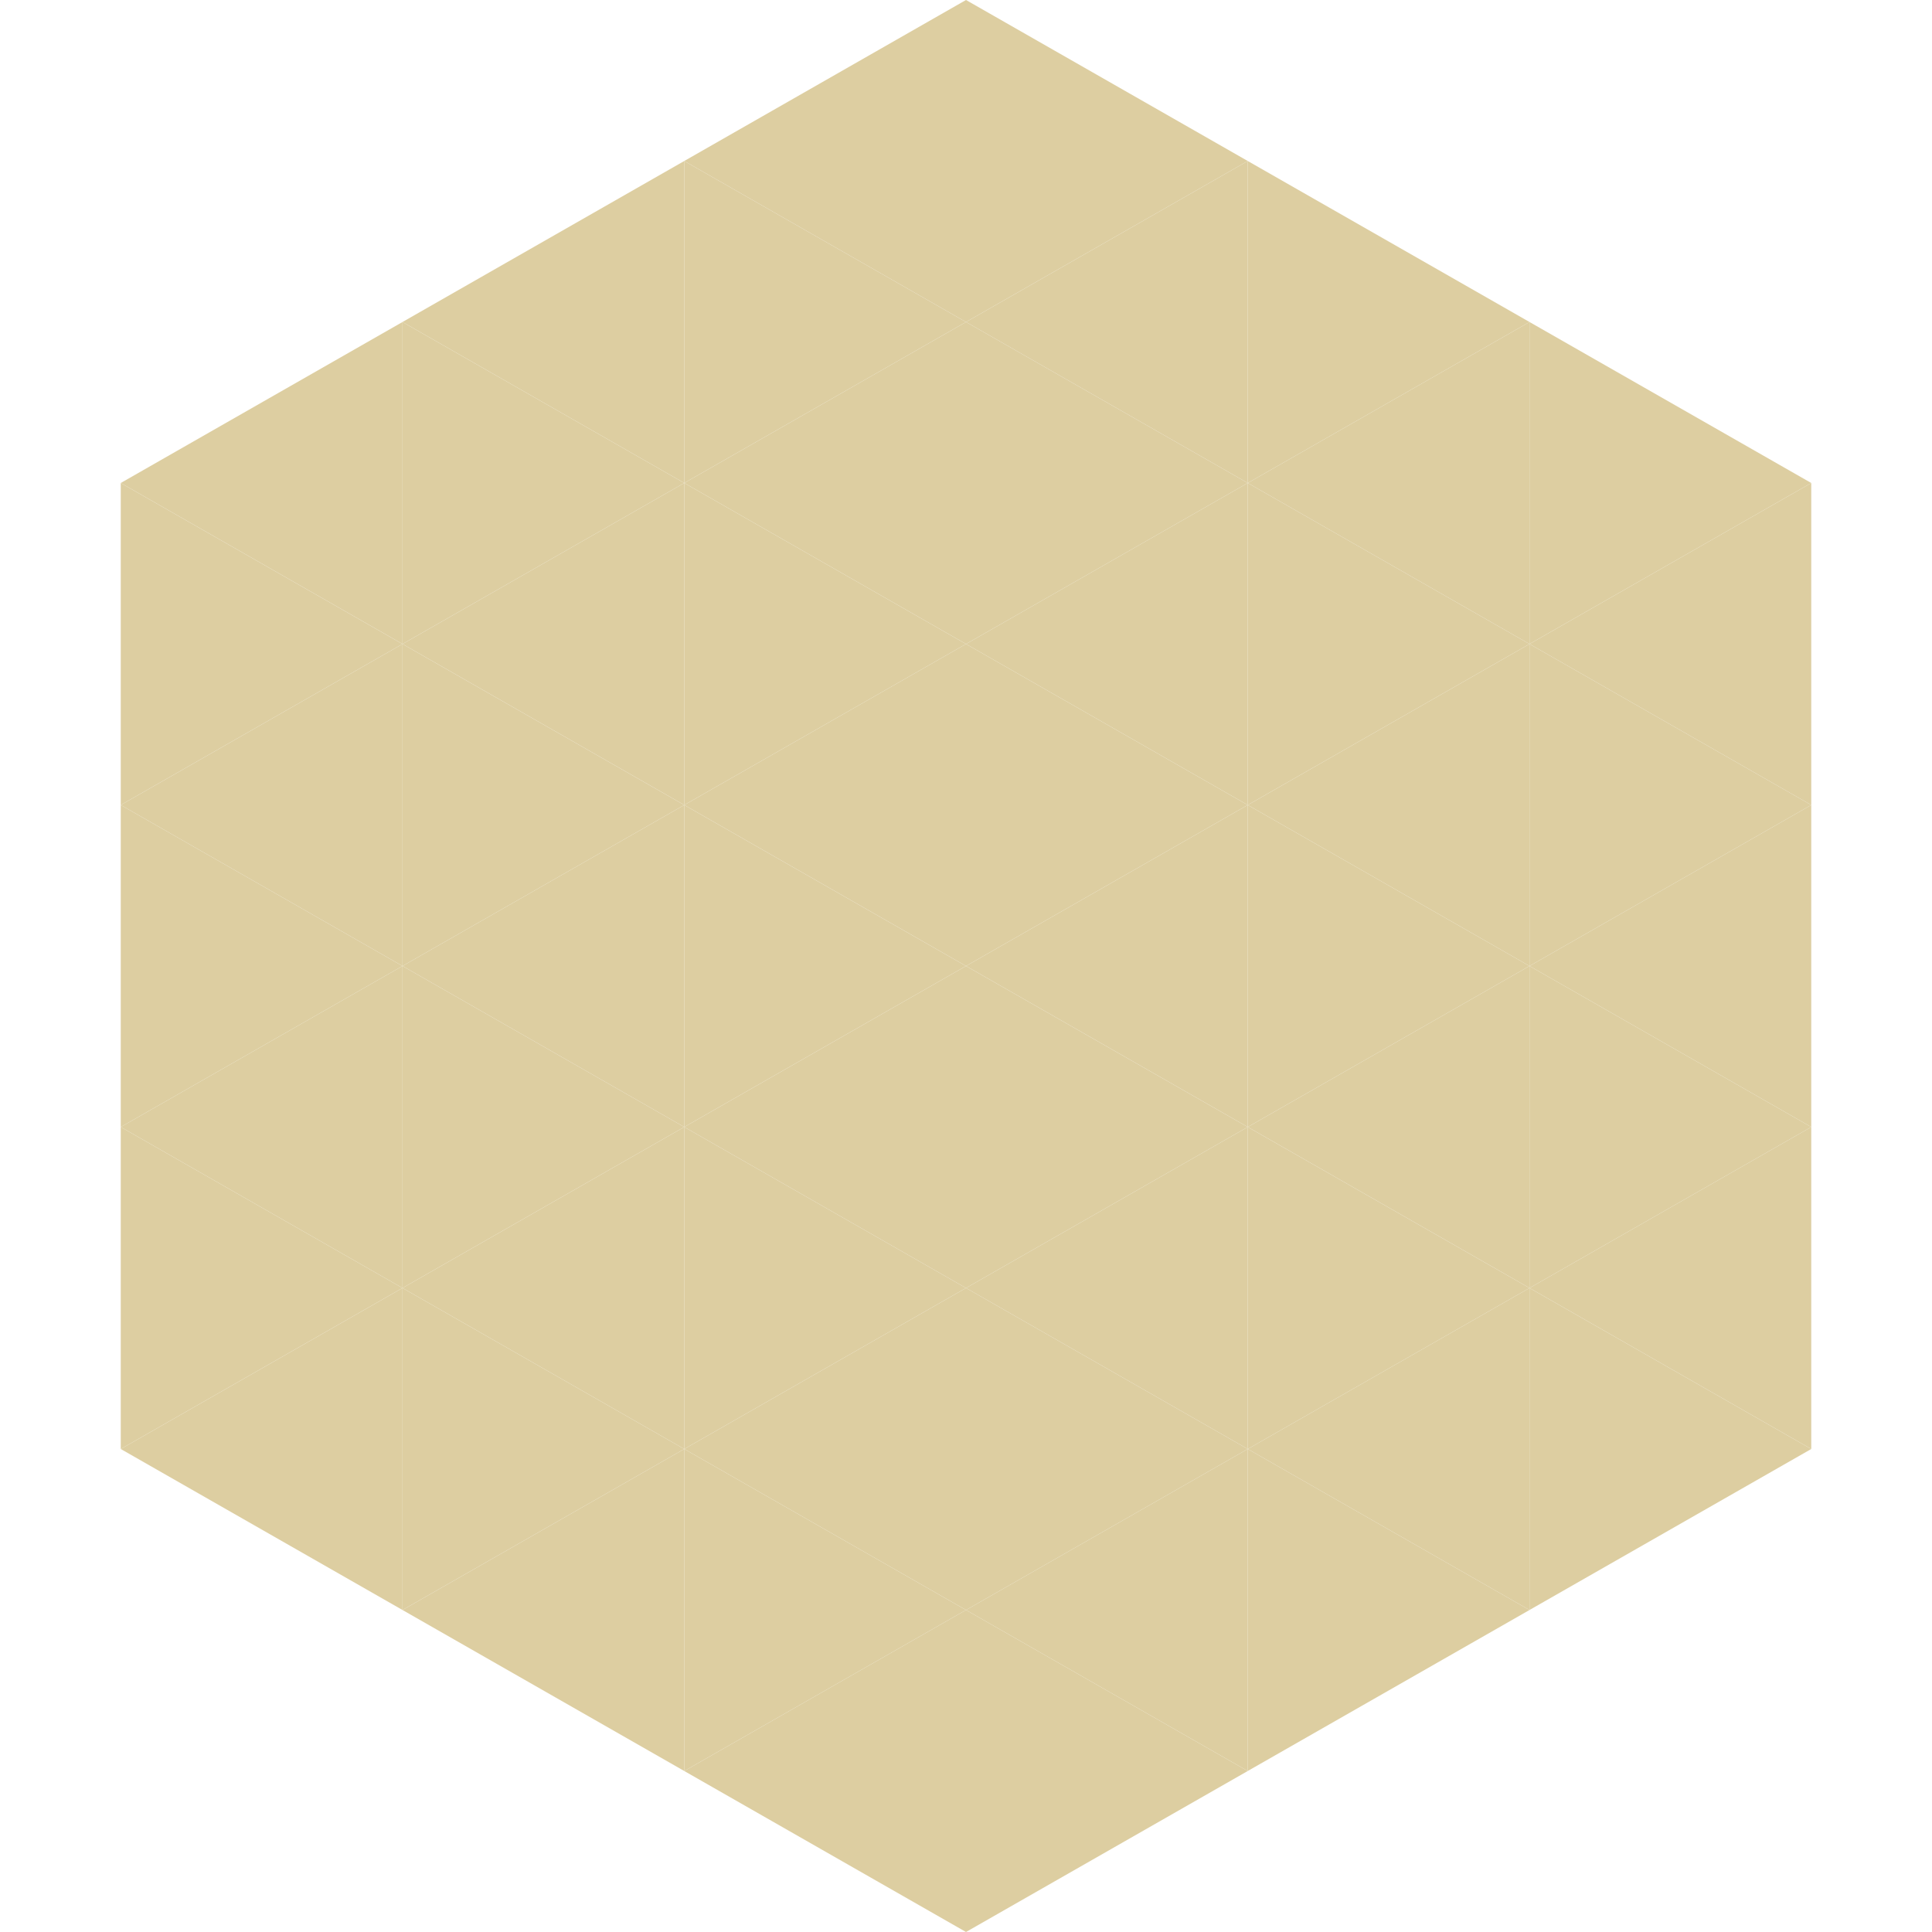 <?xml version="1.0"?>
<!-- Generated by SVGo -->
<svg width="240" height="240"
     xmlns="http://www.w3.org/2000/svg"
     xmlns:xlink="http://www.w3.org/1999/xlink">
<polygon points="50,40 15,60 50,80" style="fill:rgb(221,206,161)" />
<polygon points="190,40 225,60 190,80" style="fill:rgb(221,206,161)" />
<polygon points="15,60 50,80 15,100" style="fill:rgb(221,206,161)" />
<polygon points="225,60 190,80 225,100" style="fill:rgb(221,206,161)" />
<polygon points="50,80 15,100 50,120" style="fill:rgb(221,206,161)" />
<polygon points="190,80 225,100 190,120" style="fill:rgb(221,206,161)" />
<polygon points="15,100 50,120 15,140" style="fill:rgb(221,206,161)" />
<polygon points="225,100 190,120 225,140" style="fill:rgb(221,206,161)" />
<polygon points="50,120 15,140 50,160" style="fill:rgb(221,206,161)" />
<polygon points="190,120 225,140 190,160" style="fill:rgb(221,206,161)" />
<polygon points="15,140 50,160 15,180" style="fill:rgb(221,206,161)" />
<polygon points="225,140 190,160 225,180" style="fill:rgb(221,206,161)" />
<polygon points="50,160 15,180 50,200" style="fill:rgb(221,206,161)" />
<polygon points="190,160 225,180 190,200" style="fill:rgb(221,206,161)" />
<polygon points="15,180 50,200 15,220" style="fill:rgb(255,255,255); fill-opacity:0" />
<polygon points="225,180 190,200 225,220" style="fill:rgb(255,255,255); fill-opacity:0" />
<polygon points="50,0 85,20 50,40" style="fill:rgb(255,255,255); fill-opacity:0" />
<polygon points="190,0 155,20 190,40" style="fill:rgb(255,255,255); fill-opacity:0" />
<polygon points="85,20 50,40 85,60" style="fill:rgb(221,206,161)" />
<polygon points="155,20 190,40 155,60" style="fill:rgb(221,206,161)" />
<polygon points="50,40 85,60 50,80" style="fill:rgb(221,206,161)" />
<polygon points="190,40 155,60 190,80" style="fill:rgb(221,206,161)" />
<polygon points="85,60 50,80 85,100" style="fill:rgb(221,206,161)" />
<polygon points="155,60 190,80 155,100" style="fill:rgb(221,206,161)" />
<polygon points="50,80 85,100 50,120" style="fill:rgb(221,206,161)" />
<polygon points="190,80 155,100 190,120" style="fill:rgb(221,206,161)" />
<polygon points="85,100 50,120 85,140" style="fill:rgb(221,206,161)" />
<polygon points="155,100 190,120 155,140" style="fill:rgb(221,206,161)" />
<polygon points="50,120 85,140 50,160" style="fill:rgb(221,206,161)" />
<polygon points="190,120 155,140 190,160" style="fill:rgb(221,206,161)" />
<polygon points="85,140 50,160 85,180" style="fill:rgb(221,206,161)" />
<polygon points="155,140 190,160 155,180" style="fill:rgb(221,206,161)" />
<polygon points="50,160 85,180 50,200" style="fill:rgb(221,206,161)" />
<polygon points="190,160 155,180 190,200" style="fill:rgb(221,206,161)" />
<polygon points="85,180 50,200 85,220" style="fill:rgb(221,206,161)" />
<polygon points="155,180 190,200 155,220" style="fill:rgb(221,206,161)" />
<polygon points="120,0 85,20 120,40" style="fill:rgb(221,206,161)" />
<polygon points="120,0 155,20 120,40" style="fill:rgb(221,206,161)" />
<polygon points="85,20 120,40 85,60" style="fill:rgb(221,206,161)" />
<polygon points="155,20 120,40 155,60" style="fill:rgb(221,206,161)" />
<polygon points="120,40 85,60 120,80" style="fill:rgb(221,206,161)" />
<polygon points="120,40 155,60 120,80" style="fill:rgb(221,206,161)" />
<polygon points="85,60 120,80 85,100" style="fill:rgb(221,206,161)" />
<polygon points="155,60 120,80 155,100" style="fill:rgb(221,206,161)" />
<polygon points="120,80 85,100 120,120" style="fill:rgb(221,206,161)" />
<polygon points="120,80 155,100 120,120" style="fill:rgb(221,206,161)" />
<polygon points="85,100 120,120 85,140" style="fill:rgb(221,206,161)" />
<polygon points="155,100 120,120 155,140" style="fill:rgb(221,206,161)" />
<polygon points="120,120 85,140 120,160" style="fill:rgb(221,206,161)" />
<polygon points="120,120 155,140 120,160" style="fill:rgb(221,206,161)" />
<polygon points="85,140 120,160 85,180" style="fill:rgb(221,206,161)" />
<polygon points="155,140 120,160 155,180" style="fill:rgb(221,206,161)" />
<polygon points="120,160 85,180 120,200" style="fill:rgb(221,206,161)" />
<polygon points="120,160 155,180 120,200" style="fill:rgb(221,206,161)" />
<polygon points="85,180 120,200 85,220" style="fill:rgb(221,206,161)" />
<polygon points="155,180 120,200 155,220" style="fill:rgb(221,206,161)" />
<polygon points="120,200 85,220 120,240" style="fill:rgb(221,206,161)" />
<polygon points="120,200 155,220 120,240" style="fill:rgb(221,206,161)" />
<polygon points="85,220 120,240 85,260" style="fill:rgb(255,255,255); fill-opacity:0" />
<polygon points="155,220 120,240 155,260" style="fill:rgb(255,255,255); fill-opacity:0" />
</svg>
